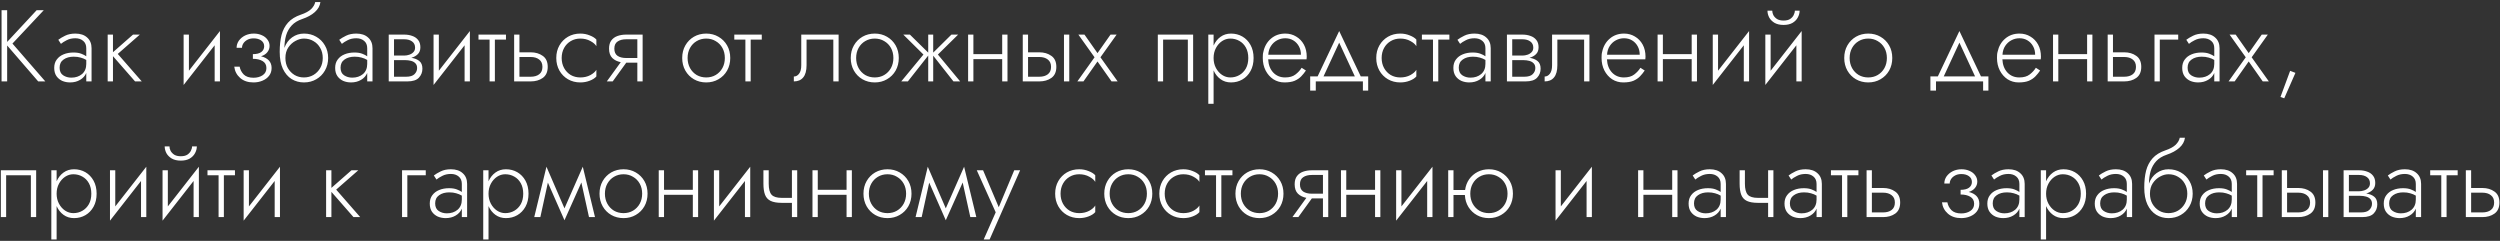 <?xml version="1.0" encoding="UTF-8"?> <svg xmlns="http://www.w3.org/2000/svg" width="737" height="71" viewBox="0 0 737 71" fill="none"><rect x="0" y="0" width="737" height="71" fill="#333333" stroke="none"/> <path d="M0.46 3H2.11V12.36L10.81 3H12.91L3.67 12.84L13.36 24H11.26L2.11 13.41V24H0.46V3ZM17.963 12.93L17.183 11.73C17.703 11.33 18.373 10.93 19.193 10.53C20.033 10.11 21.043 9.9 22.223 9.9C23.703 9.9 24.863 10.29 25.703 11.07C26.563 11.83 26.993 12.88 26.993 14.22V24H25.433V21.51C25.073 22.37 24.463 23.05 23.603 23.55C22.763 24.05 21.783 24.3 20.663 24.3C19.843 24.3 19.073 24.15 18.353 23.85C17.653 23.53 17.083 23.06 16.643 22.44C16.203 21.8 15.983 20.99 15.983 20.01C15.983 19.03 16.233 18.21 16.733 17.55C17.233 16.87 17.903 16.36 18.743 16.02C19.603 15.66 20.583 15.48 21.683 15.48C22.583 15.48 23.343 15.6 23.963 15.84C24.583 16.08 25.073 16.33 25.433 16.59V14.22C25.433 13.28 25.133 12.56 24.533 12.06C23.933 11.54 23.163 11.28 22.223 11.28C21.243 11.28 20.393 11.47 19.673 11.85C18.953 12.21 18.383 12.57 17.963 12.93ZM17.573 19.95C17.573 20.99 17.923 21.74 18.623 22.2C19.323 22.66 20.123 22.89 21.023 22.89C22.283 22.89 23.333 22.54 24.173 21.84C25.013 21.12 25.433 20.12 25.433 18.84V17.67C24.933 17.37 24.383 17.14 23.783 16.98C23.183 16.8 22.503 16.71 21.743 16.71C20.523 16.71 19.523 16.99 18.743 17.55C17.963 18.09 17.573 18.89 17.573 19.95ZM31.744 10.2H33.304V15.39L39.214 10.2H41.224L34.714 15.9L41.794 24H39.814L33.304 16.56V24H31.744V10.2ZM55.691 10.2V20.85L64.841 9.15V24H63.281V13.35L54.131 25.05V10.2H55.691ZM74.729 24.3C73.109 24.3 71.799 23.86 70.799 22.98C69.799 22.1 69.219 20.99 69.059 19.65H70.649C70.809 20.53 71.209 21.3 71.849 21.96C72.509 22.6 73.469 22.92 74.729 22.92C75.769 22.92 76.659 22.68 77.399 22.2C78.159 21.7 78.539 20.99 78.539 20.07C78.539 19.13 78.159 18.44 77.399 18C76.659 17.56 75.709 17.34 74.549 17.34V15.96C75.649 15.96 76.479 15.75 77.039 15.33C77.599 14.89 77.879 14.33 77.879 13.65C77.879 12.93 77.589 12.36 77.009 11.94C76.429 11.52 75.689 11.31 74.789 11.31C74.069 11.31 73.449 11.45 72.929 11.73C72.409 12.01 72.009 12.37 71.729 12.81C71.469 13.23 71.339 13.66 71.339 14.1H69.749C69.749 13.34 69.969 12.64 70.409 12C70.869 11.36 71.479 10.85 72.239 10.47C73.019 10.09 73.879 9.9 74.819 9.9C75.699 9.9 76.489 10.06 77.189 10.38C77.889 10.68 78.439 11.11 78.839 11.67C79.259 12.21 79.469 12.83 79.469 13.53C79.469 14.23 79.249 14.85 78.809 15.39C78.389 15.93 77.769 16.33 76.949 16.59C77.949 16.83 78.719 17.24 79.259 17.82C79.799 18.4 80.069 19.14 80.069 20.04C80.069 20.94 79.819 21.71 79.319 22.35C78.839 22.97 78.189 23.45 77.369 23.79C76.569 24.13 75.689 24.3 74.729 24.3ZM82.458 15.3C82.458 13.42 82.638 11.76 82.998 10.32C83.378 8.88 84.018 7.66 84.918 6.66C85.838 5.64 87.098 4.86 88.698 4.32C90.058 3.86 91.068 3.31 91.728 2.67C92.388 2.01 92.788 1.32 92.928 0.6H94.458C94.318 1.72 93.768 2.71 92.808 3.57C91.868 4.41 90.628 5.09 89.088 5.61C87.788 6.05 86.758 6.68 85.998 7.5C85.238 8.32 84.688 9.29 84.348 10.41C84.028 11.53 83.858 12.77 83.838 14.13C84.318 12.79 85.078 11.75 86.118 11.01C87.158 10.27 88.318 9.9 89.598 9.9C90.958 9.9 92.168 10.21 93.228 10.83C94.308 11.45 95.158 12.3 95.778 13.38C96.418 14.46 96.738 15.7 96.738 17.1C96.738 18.48 96.418 19.72 95.778 20.82C95.158 21.9 94.308 22.75 93.228 23.37C92.168 23.99 90.958 24.3 89.598 24.3C88.258 24.3 87.048 23.97 85.968 23.31C84.888 22.63 84.028 21.62 83.388 20.28C82.768 18.94 82.458 17.28 82.458 15.3ZM84.138 17.1C84.138 18.22 84.378 19.21 84.858 20.07C85.358 20.93 86.018 21.61 86.838 22.11C87.658 22.59 88.578 22.83 89.598 22.83C90.618 22.83 91.548 22.59 92.388 22.11C93.228 21.61 93.898 20.93 94.398 20.07C94.898 19.21 95.148 18.22 95.148 17.1C95.148 15.98 94.898 14.99 94.398 14.13C93.918 13.27 93.258 12.6 92.418 12.12C91.598 11.62 90.658 11.37 89.598 11.37C88.778 11.37 87.948 11.6 87.108 12.06C86.268 12.5 85.558 13.15 84.978 14.01C84.418 14.85 84.138 15.88 84.138 17.1ZM100.785 12.93L100.005 11.73C100.525 11.33 101.195 10.93 102.015 10.53C102.855 10.11 103.865 9.9 105.045 9.9C106.525 9.9 107.685 10.29 108.525 11.07C109.385 11.83 109.815 12.88 109.815 14.22V24H108.255V21.51C107.895 22.37 107.285 23.05 106.425 23.55C105.585 24.05 104.605 24.3 103.485 24.3C102.665 24.3 101.895 24.15 101.175 23.85C100.475 23.53 99.905 23.06 99.465 22.44C99.025 21.8 98.805 20.99 98.805 20.01C98.805 19.03 99.055 18.21 99.555 17.55C100.055 16.87 100.725 16.36 101.565 16.02C102.425 15.66 103.405 15.48 104.505 15.48C105.405 15.48 106.165 15.6 106.785 15.84C107.405 16.08 107.895 16.33 108.255 16.59V14.22C108.255 13.28 107.955 12.56 107.355 12.06C106.755 11.54 105.985 11.28 105.045 11.28C104.065 11.28 103.215 11.47 102.495 11.85C101.775 12.21 101.205 12.57 100.785 12.93ZM100.395 19.95C100.395 20.99 100.745 21.74 101.445 22.2C102.145 22.66 102.945 22.89 103.845 22.89C105.105 22.89 106.155 22.54 106.995 21.84C107.835 21.12 108.255 20.12 108.255 18.84V17.67C107.755 17.37 107.205 17.14 106.605 16.98C106.005 16.8 105.325 16.71 104.565 16.71C103.345 16.71 102.345 16.99 101.565 17.55C100.785 18.09 100.395 18.89 100.395 19.95ZM114.596 10.2H119.186C120.046 10.2 120.826 10.33 121.526 10.59C122.246 10.83 122.826 11.23 123.266 11.79C123.706 12.33 123.926 13.05 123.926 13.95C123.926 14.79 123.676 15.46 123.176 15.96C122.676 16.46 122.036 16.82 121.256 17.04C122.216 17.18 122.996 17.49 123.596 17.97C124.216 18.45 124.526 19.21 124.526 20.25C124.526 21.29 124.176 22.18 123.476 22.92C122.796 23.64 121.666 24 120.086 24H114.596V10.2ZM119.186 11.58H116.156V16.38H119.186C119.666 16.38 120.146 16.3 120.626 16.14C121.126 15.98 121.536 15.73 121.856 15.39C122.196 15.05 122.366 14.6 122.366 14.04C122.366 13.24 122.066 12.63 121.466 12.21C120.886 11.79 120.126 11.58 119.186 11.58ZM119.486 17.73H116.156V22.62H119.726C120.866 22.62 121.686 22.37 122.186 21.87C122.706 21.35 122.966 20.75 122.966 20.07C122.966 19.47 122.796 19 122.456 18.66C122.136 18.32 121.706 18.08 121.166 17.94C120.646 17.8 120.086 17.73 119.486 17.73ZM129.372 10.2V20.85L138.522 9.15V24H136.962V13.35L127.812 25.05V10.2H129.372ZM141.06 10.2H149.16V11.67H145.89V24H144.33V11.67H141.06V10.2ZM151.569 10.2H153.129V15.42H156.429C157.849 15.42 159.039 15.77 159.999 16.47C160.979 17.15 161.469 18.23 161.469 19.71C161.469 21.19 160.979 22.28 159.999 22.98C159.039 23.66 157.849 24 156.429 24H151.569V10.2ZM156.429 16.8H153.129V22.62H156.429C157.489 22.62 158.329 22.38 158.949 21.9C159.589 21.42 159.909 20.69 159.909 19.71C159.909 18.75 159.589 18.03 158.949 17.55C158.329 17.05 157.489 16.8 156.429 16.8ZM165.581 17.1C165.581 18.2 165.821 19.19 166.301 20.07C166.781 20.93 167.431 21.61 168.251 22.11C169.091 22.59 170.031 22.83 171.071 22.83C172.191 22.83 173.181 22.6 174.041 22.14C174.901 21.66 175.491 21.14 175.811 20.58V22.53C175.391 23.03 174.741 23.45 173.861 23.79C173.001 24.13 172.071 24.3 171.071 24.3C169.731 24.3 168.521 23.99 167.441 23.37C166.381 22.75 165.541 21.9 164.921 20.82C164.301 19.72 163.991 18.48 163.991 17.1C163.991 15.7 164.301 14.46 164.921 13.38C165.541 12.3 166.381 11.45 167.441 10.83C168.521 10.21 169.731 9.9 171.071 9.9C172.071 9.9 173.001 10.08 173.861 10.44C174.741 10.78 175.391 11.19 175.811 11.67V13.62C175.491 13.06 174.901 12.55 174.041 12.09C173.181 11.61 172.191 11.37 171.071 11.37C170.031 11.37 169.091 11.62 168.251 12.12C167.431 12.6 166.781 13.27 166.301 14.13C165.821 14.99 165.581 15.98 165.581 17.1ZM180.627 24H178.887L182.997 18.33C181.977 18.13 181.147 17.72 180.507 17.1C179.867 16.46 179.547 15.54 179.547 14.34C179.547 13.34 179.767 12.54 180.207 11.94C180.647 11.34 181.247 10.9 182.007 10.62C182.787 10.34 183.647 10.2 184.587 10.2H189.447V24H187.887V18.48H184.617L180.627 24ZM184.587 17.1H187.887V11.58H184.587C183.547 11.58 182.707 11.8 182.067 12.24C181.427 12.66 181.107 13.36 181.107 14.34C181.107 15.32 181.427 16.03 182.067 16.47C182.707 16.89 183.547 17.1 184.587 17.1ZM201.114 17.1C201.114 15.7 201.424 14.46 202.044 13.38C202.664 12.3 203.504 11.45 204.564 10.83C205.644 10.21 206.854 9.9 208.194 9.9C209.534 9.9 210.734 10.21 211.794 10.83C212.874 11.45 213.724 12.3 214.344 13.38C214.964 14.46 215.274 15.7 215.274 17.1C215.274 18.48 214.964 19.72 214.344 20.82C213.724 21.9 212.874 22.75 211.794 23.37C210.734 23.99 209.534 24.3 208.194 24.3C206.854 24.3 205.644 23.99 204.564 23.37C203.504 22.75 202.664 21.9 202.044 20.82C201.424 19.72 201.114 18.48 201.114 17.1ZM202.704 17.1C202.704 18.2 202.944 19.19 203.424 20.07C203.904 20.93 204.554 21.61 205.374 22.11C206.214 22.59 207.154 22.83 208.194 22.83C209.234 22.83 210.164 22.59 210.984 22.11C211.824 21.61 212.484 20.93 212.964 20.07C213.444 19.19 213.684 18.2 213.684 17.1C213.684 15.98 213.444 14.99 212.964 14.13C212.484 13.27 211.824 12.6 210.984 12.12C210.164 11.62 209.234 11.37 208.194 11.37C207.154 11.37 206.214 11.62 205.374 12.12C204.554 12.6 203.904 13.27 203.424 14.13C202.944 14.99 202.704 15.98 202.704 17.1ZM216.471 10.2H224.571V11.67H221.301V24H219.741V11.67H216.471V10.2ZM247.223 10.2V24H245.663V11.67H237.773V19.2C237.773 20.84 237.443 22.05 236.783 22.83C236.143 23.61 235.223 24 234.023 24V22.56C234.623 22.56 235.133 22.29 235.553 21.75C235.993 21.21 236.213 20.36 236.213 19.2V10.2H247.223ZM250.801 17.1C250.801 15.7 251.111 14.46 251.731 13.38C252.351 12.3 253.191 11.45 254.251 10.83C255.331 10.21 256.541 9.9 257.881 9.9C259.221 9.9 260.421 10.21 261.481 10.83C262.561 11.45 263.411 12.3 264.031 13.38C264.651 14.46 264.961 15.7 264.961 17.1C264.961 18.48 264.651 19.72 264.031 20.82C263.411 21.9 262.561 22.75 261.481 23.37C260.421 23.99 259.221 24.3 257.881 24.3C256.541 24.3 255.331 23.99 254.251 23.37C253.191 22.75 252.351 21.9 251.731 20.82C251.111 19.72 250.801 18.48 250.801 17.1ZM252.391 17.1C252.391 18.2 252.631 19.19 253.111 20.07C253.591 20.93 254.241 21.61 255.061 22.11C255.901 22.59 256.841 22.83 257.881 22.83C258.921 22.83 259.851 22.59 260.671 22.11C261.511 21.61 262.171 20.93 262.651 20.07C263.131 19.19 263.371 18.2 263.371 17.1C263.371 15.98 263.131 14.99 262.651 14.13C262.171 13.27 261.511 12.6 260.671 12.12C259.851 11.62 258.921 11.37 257.881 11.37C256.841 11.37 255.901 11.62 255.061 12.12C254.241 12.6 253.591 13.27 253.111 14.13C252.631 14.99 252.391 15.98 252.391 17.1ZM268.239 10.2L273.639 15.51V10.2H275.109V15.51L280.479 10.2H282.459L276.489 16.08L283.059 24H281.079L275.109 16.41V24H273.639V16.38L267.639 24H265.689L272.229 16.08L266.289 10.2H268.239ZM285.397 10.2H286.957V15.96H295.447V10.2H297.007V24H295.447V17.43H286.957V24H285.397V10.2ZM313.66 10.2H315.22V24H313.66V10.2ZM301.51 10.2H303.07V15.42H306.37C307.79 15.42 308.98 15.77 309.94 16.47C310.92 17.15 311.41 18.23 311.41 19.71C311.41 21.19 310.92 22.28 309.94 22.98C308.98 23.66 307.79 24 306.37 24H301.51V10.2ZM306.37 16.8H303.07V22.62H306.37C307.43 22.62 308.27 22.38 308.89 21.9C309.53 21.42 309.85 20.69 309.85 19.71C309.85 18.75 309.53 18.03 308.89 17.55C308.27 17.05 307.43 16.8 306.37 16.8ZM327.383 10.2H329.183L324.413 16.89L329.483 24H327.683L323.543 18.12L319.403 24H317.603L322.673 16.89L317.903 10.2H319.703L323.543 15.66L327.383 10.2ZM351.734 10.2V24H350.174V11.67H342.884V24H341.324V10.2H351.734ZM357.767 30.6H356.207V10.2H357.767V13.44C358.247 12.36 358.927 11.5 359.807 10.86C360.687 10.22 361.717 9.9 362.897 9.9C364.137 9.9 365.257 10.19 366.257 10.77C367.257 11.35 368.057 12.18 368.657 13.26C369.257 14.34 369.557 15.62 369.557 17.1C369.557 18.58 369.257 19.86 368.657 20.94C368.057 22.02 367.257 22.85 366.257 23.43C365.257 24.01 364.137 24.3 362.897 24.3C361.717 24.3 360.687 23.98 359.807 23.34C358.927 22.7 358.247 21.84 357.767 20.76V30.6ZM367.997 17.1C367.997 15.9 367.757 14.87 367.277 14.01C366.797 13.15 366.157 12.5 365.357 12.06C364.557 11.6 363.667 11.37 362.687 11.37C361.827 11.37 361.017 11.62 360.257 12.12C359.517 12.62 358.917 13.3 358.457 14.16C357.997 15.02 357.767 16 357.767 17.1C357.767 18.2 357.997 19.18 358.457 20.04C358.917 20.9 359.517 21.58 360.257 22.08C361.017 22.58 361.827 22.83 362.687 22.83C363.667 22.83 364.557 22.6 365.357 22.14C366.157 21.68 366.797 21.03 367.277 20.19C367.757 19.33 367.997 18.3 367.997 17.1ZM384.986 20.79C384.586 21.39 384.126 21.96 383.606 22.5C383.086 23.04 382.436 23.48 381.656 23.82C380.876 24.14 379.876 24.3 378.656 24.3C377.456 24.3 376.366 23.99 375.386 23.37C374.426 22.73 373.666 21.87 373.106 20.79C372.546 19.69 372.266 18.45 372.266 17.07C372.266 16.75 372.276 16.44 372.296 16.14C372.316 15.84 372.366 15.55 372.446 15.27C372.786 13.67 373.526 12.38 374.666 11.4C375.826 10.4 377.236 9.9 378.896 9.9C380.096 9.9 381.166 10.19 382.106 10.77C383.066 11.33 383.826 12.12 384.386 13.14C384.946 14.16 385.226 15.36 385.226 16.74C385.226 16.86 385.216 16.99 385.196 17.13C385.196 17.25 385.186 17.37 385.166 17.49H373.856C373.936 19.11 374.436 20.41 375.356 21.39C376.276 22.35 377.436 22.83 378.836 22.83C380.136 22.83 381.156 22.54 381.896 21.96C382.656 21.38 383.266 20.72 383.726 19.98L384.986 20.79ZM378.896 11.28C378.036 11.28 377.236 11.48 376.496 11.88C375.776 12.26 375.176 12.81 374.696 13.53C374.216 14.25 373.946 15.12 373.886 16.14H383.516C383.516 15.2 383.316 14.37 382.916 13.65C382.516 12.91 381.966 12.33 381.266 11.91C380.586 11.49 379.796 11.28 378.896 11.28ZM401.781 24H387.891V26.7H386.241V22.53H388.431L394.791 9.15L401.151 22.53H403.341V26.7H401.781V24ZM394.791 12.57L390.171 22.53H399.411L394.791 12.57ZM407.309 17.1C407.309 18.2 407.549 19.19 408.029 20.07C408.509 20.93 409.159 21.61 409.979 22.11C410.819 22.59 411.759 22.83 412.799 22.83C413.919 22.83 414.909 22.6 415.769 22.14C416.629 21.66 417.219 21.14 417.539 20.58V22.53C417.119 23.03 416.469 23.45 415.589 23.79C414.729 24.13 413.799 24.3 412.799 24.3C411.459 24.3 410.249 23.99 409.169 23.37C408.109 22.75 407.269 21.9 406.649 20.82C406.029 19.72 405.719 18.48 405.719 17.1C405.719 15.7 406.029 14.46 406.649 13.38C407.269 12.3 408.109 11.45 409.169 10.83C410.249 10.21 411.459 9.9 412.799 9.9C413.799 9.9 414.729 10.08 415.589 10.44C416.469 10.78 417.119 11.19 417.539 11.67V13.62C417.219 13.06 416.629 12.55 415.769 12.09C414.909 11.61 413.919 11.37 412.799 11.37C411.759 11.37 410.819 11.62 409.979 12.12C409.159 12.6 408.509 13.27 408.029 14.13C407.549 14.99 407.309 15.98 407.309 17.1ZM419.176 10.2H427.276V11.67H424.006V24H422.446V11.67H419.176V10.2ZM430.434 12.93L429.654 11.73C430.174 11.33 430.844 10.93 431.664 10.53C432.504 10.11 433.514 9.9 434.694 9.9C436.174 9.9 437.334 10.29 438.174 11.07C439.034 11.83 439.464 12.88 439.464 14.22V24H437.904V21.51C437.544 22.37 436.934 23.05 436.074 23.55C435.234 24.05 434.254 24.3 433.134 24.3C432.314 24.3 431.544 24.15 430.824 23.85C430.124 23.53 429.554 23.06 429.114 22.44C428.674 21.8 428.454 20.99 428.454 20.01C428.454 19.03 428.704 18.21 429.204 17.55C429.704 16.87 430.374 16.36 431.214 16.02C432.074 15.66 433.054 15.48 434.154 15.48C435.054 15.48 435.814 15.6 436.434 15.84C437.054 16.08 437.544 16.33 437.904 16.59V14.22C437.904 13.28 437.604 12.56 437.004 12.06C436.404 11.54 435.634 11.28 434.694 11.28C433.714 11.28 432.864 11.47 432.144 11.85C431.424 12.21 430.854 12.57 430.434 12.93ZM430.044 19.95C430.044 20.99 430.394 21.74 431.094 22.2C431.794 22.66 432.594 22.89 433.494 22.89C434.754 22.89 435.804 22.54 436.644 21.84C437.484 21.12 437.904 20.12 437.904 18.84V17.67C437.404 17.37 436.854 17.14 436.254 16.98C435.654 16.8 434.974 16.71 434.214 16.71C432.994 16.71 431.994 16.99 431.214 17.55C430.434 18.09 430.044 18.89 430.044 19.95ZM444.244 10.2H448.834C449.694 10.2 450.474 10.33 451.174 10.59C451.894 10.83 452.474 11.23 452.914 11.79C453.354 12.33 453.574 13.05 453.574 13.95C453.574 14.79 453.324 15.46 452.824 15.96C452.324 16.46 451.684 16.82 450.904 17.04C451.864 17.18 452.644 17.49 453.244 17.97C453.864 18.45 454.174 19.21 454.174 20.25C454.174 21.29 453.824 22.18 453.124 22.92C452.444 23.64 451.314 24 449.734 24H444.244V10.2ZM448.834 11.58H445.804V16.38H448.834C449.314 16.38 449.794 16.3 450.274 16.14C450.774 15.98 451.184 15.73 451.504 15.39C451.844 15.05 452.014 14.6 452.014 14.04C452.014 13.24 451.714 12.63 451.114 12.21C450.534 11.79 449.774 11.58 448.834 11.58ZM449.134 17.73H445.804V22.62H449.374C450.514 22.62 451.334 22.37 451.834 21.87C452.354 21.35 452.614 20.75 452.614 20.07C452.614 19.47 452.444 19 452.104 18.66C451.784 18.32 451.354 18.08 450.814 17.94C450.294 17.8 449.734 17.73 449.134 17.73ZM468.561 10.2V24H467.001V11.67H459.111V19.2C459.111 20.84 458.781 22.05 458.121 22.83C457.481 23.61 456.561 24 455.361 24V22.56C455.961 22.56 456.471 22.29 456.891 21.75C457.331 21.21 457.551 20.36 457.551 19.2V10.2H468.561ZM484.859 20.79C484.459 21.39 483.999 21.96 483.479 22.5C482.959 23.04 482.309 23.48 481.529 23.82C480.749 24.14 479.749 24.3 478.529 24.3C477.329 24.3 476.239 23.99 475.259 23.37C474.299 22.73 473.539 21.87 472.979 20.79C472.419 19.69 472.139 18.45 472.139 17.07C472.139 16.75 472.149 16.44 472.169 16.14C472.189 15.84 472.239 15.55 472.319 15.27C472.659 13.67 473.399 12.38 474.539 11.4C475.699 10.4 477.109 9.9 478.769 9.9C479.969 9.9 481.039 10.19 481.979 10.77C482.939 11.33 483.699 12.12 484.259 13.14C484.819 14.16 485.099 15.36 485.099 16.74C485.099 16.86 485.089 16.99 485.069 17.13C485.069 17.25 485.059 17.37 485.039 17.49H473.729C473.809 19.11 474.309 20.41 475.229 21.39C476.149 22.35 477.309 22.83 478.709 22.83C480.009 22.83 481.029 22.54 481.769 21.96C482.529 21.38 483.139 20.72 483.599 19.98L484.859 20.79ZM478.769 11.28C477.909 11.28 477.109 11.48 476.369 11.88C475.649 12.26 475.049 12.81 474.569 13.53C474.089 14.25 473.819 15.12 473.759 16.14H483.389C483.389 15.2 483.189 14.37 482.789 13.65C482.389 12.91 481.839 12.33 481.139 11.91C480.459 11.49 479.669 11.28 478.769 11.28ZM488.658 10.2H490.218V15.96H498.708V10.2H500.268V24H498.708V17.43H490.218V24H488.658V10.2ZM506.482 10.2V20.85L515.632 9.15V24H514.072V13.35L504.922 25.05V10.2H506.482ZM521.05 3.15H522.46C522.46 3.57 522.57 4.01 522.79 4.47C523.03 4.91 523.39 5.29 523.87 5.61C524.37 5.91 525.01 6.06 525.79 6.06C526.59 6.06 527.23 5.91 527.71 5.61C528.19 5.29 528.54 4.91 528.76 4.47C529 4.01 529.12 3.57 529.12 3.15H530.53C530.53 3.83 530.35 4.5 529.99 5.16C529.65 5.8 529.13 6.33 528.43 6.75C527.73 7.15 526.85 7.35 525.79 7.35C524.75 7.35 523.87 7.15 523.15 6.75C522.45 6.33 521.92 5.8 521.56 5.16C521.22 4.5 521.05 3.83 521.05 3.15ZM521.98 10.2V20.85L531.13 9.15V24H529.57V13.35L520.42 25.05V10.2H521.98ZM543.682 17.1C543.682 15.7 543.992 14.46 544.612 13.38C545.232 12.3 546.072 11.45 547.132 10.83C548.212 10.21 549.422 9.9 550.762 9.9C552.102 9.9 553.302 10.21 554.362 10.83C555.442 11.45 556.292 12.3 556.912 13.38C557.532 14.46 557.842 15.7 557.842 17.1C557.842 18.48 557.532 19.72 556.912 20.82C556.292 21.9 555.442 22.75 554.362 23.37C553.302 23.99 552.102 24.3 550.762 24.3C549.422 24.3 548.212 23.99 547.132 23.37C546.072 22.75 545.232 21.9 544.612 20.82C543.992 19.72 543.682 18.48 543.682 17.1ZM545.272 17.1C545.272 18.2 545.512 19.19 545.992 20.07C546.472 20.93 547.122 21.61 547.942 22.11C548.782 22.59 549.722 22.83 550.762 22.83C551.802 22.83 552.732 22.59 553.552 22.11C554.392 21.61 555.052 20.93 555.532 20.07C556.012 19.19 556.252 18.2 556.252 17.1C556.252 15.98 556.012 14.99 555.532 14.13C555.052 13.27 554.392 12.6 553.552 12.12C552.732 11.62 551.802 11.37 550.762 11.37C549.722 11.37 548.782 11.62 547.942 12.12C547.122 12.6 546.472 13.27 545.992 14.13C545.512 14.99 545.272 15.98 545.272 17.1ZM584.623 24H570.733V26.7H569.083V22.53H571.273L577.633 9.15L583.993 22.53H586.183V26.7H584.623V24ZM577.633 12.57L573.013 22.53H582.253L577.633 12.57ZM601.431 20.79C601.031 21.39 600.571 21.96 600.051 22.5C599.531 23.04 598.881 23.48 598.101 23.82C597.321 24.14 596.321 24.3 595.101 24.3C593.901 24.3 592.811 23.99 591.831 23.37C590.871 22.73 590.111 21.87 589.551 20.79C588.991 19.69 588.711 18.45 588.711 17.07C588.711 16.75 588.721 16.44 588.741 16.14C588.761 15.84 588.811 15.55 588.891 15.27C589.231 13.67 589.971 12.38 591.111 11.4C592.271 10.4 593.681 9.9 595.341 9.9C596.541 9.9 597.611 10.19 598.551 10.77C599.511 11.33 600.271 12.12 600.831 13.14C601.391 14.16 601.671 15.36 601.671 16.74C601.671 16.86 601.661 16.99 601.641 17.13C601.641 17.25 601.631 17.37 601.611 17.49H590.301C590.381 19.11 590.881 20.41 591.801 21.39C592.721 22.35 593.881 22.83 595.281 22.83C596.581 22.83 597.601 22.54 598.341 21.96C599.101 21.38 599.711 20.72 600.171 19.98L601.431 20.79ZM595.341 11.28C594.481 11.28 593.681 11.48 592.941 11.88C592.221 12.26 591.621 12.81 591.141 13.53C590.661 14.25 590.391 15.12 590.331 16.14H599.961C599.961 15.2 599.761 14.37 599.361 13.65C598.961 12.91 598.411 12.33 597.711 11.91C597.031 11.49 596.241 11.28 595.341 11.28ZM605.231 10.2H606.791V15.96H615.281V10.2H616.841V24H615.281V17.43H606.791V24H605.231V10.2ZM621.344 10.2H622.904V15.42H626.204C627.624 15.42 628.814 15.77 629.774 16.47C630.754 17.15 631.244 18.23 631.244 19.71C631.244 21.19 630.754 22.28 629.774 22.98C628.814 23.66 627.624 24 626.204 24H621.344V10.2ZM626.204 16.8H622.904V22.62H626.204C627.264 22.62 628.104 22.38 628.724 21.9C629.364 21.42 629.684 20.69 629.684 19.71C629.684 18.75 629.364 18.03 628.724 17.55C628.104 17.05 627.264 16.8 626.204 16.8ZM635.146 10.2H642.136V11.67H636.706V24H635.146V10.2ZM645.297 12.93L644.517 11.73C645.037 11.33 645.707 10.93 646.527 10.53C647.367 10.11 648.377 9.9 649.557 9.9C651.037 9.9 652.197 10.29 653.037 11.07C653.897 11.83 654.327 12.88 654.327 14.22V24H652.767V21.51C652.407 22.37 651.797 23.05 650.937 23.55C650.097 24.05 649.117 24.3 647.997 24.3C647.177 24.3 646.407 24.15 645.687 23.85C644.987 23.53 644.417 23.06 643.977 22.44C643.537 21.8 643.317 20.99 643.317 20.01C643.317 19.03 643.567 18.21 644.067 17.55C644.567 16.87 645.237 16.36 646.077 16.02C646.937 15.66 647.917 15.48 649.017 15.48C649.917 15.48 650.677 15.6 651.297 15.84C651.917 16.08 652.407 16.33 652.767 16.59V14.22C652.767 13.28 652.467 12.56 651.867 12.06C651.267 11.54 650.497 11.28 649.557 11.28C648.577 11.28 647.727 11.47 647.007 11.85C646.287 12.21 645.717 12.57 645.297 12.93ZM644.907 19.95C644.907 20.99 645.257 21.74 645.957 22.2C646.657 22.66 647.457 22.89 648.357 22.89C649.617 22.89 650.667 22.54 651.507 21.84C652.347 21.12 652.767 20.12 652.767 18.84V17.67C652.267 17.37 651.717 17.14 651.117 16.98C650.517 16.8 649.837 16.71 649.077 16.71C647.857 16.71 646.857 16.99 646.077 17.55C645.297 18.09 644.907 18.89 644.907 19.95ZM666.758 10.2H668.558L663.788 16.89L668.858 24H667.058L662.918 18.12L658.778 24H656.978L662.048 16.89L657.278 10.2H659.078L662.918 15.66L666.758 10.2ZM675.134 20.88L676.694 21.48L673.394 28.98L672.284 28.59L675.134 20.88ZM10.66 50.2V64H9.1V51.67H1.81V64H0.25V50.2H10.66ZM16.692 70.6H15.132V50.2H16.692V53.44C17.172 52.36 17.852 51.5 18.732 50.86C19.612 50.22 20.642 49.9 21.822 49.9C23.062 49.9 24.182 50.19 25.182 50.77C26.182 51.35 26.982 52.18 27.582 53.26C28.182 54.34 28.482 55.62 28.482 57.1C28.482 58.58 28.182 59.86 27.582 60.94C26.982 62.02 26.182 62.85 25.182 63.43C24.182 64.01 23.062 64.3 21.822 64.3C20.642 64.3 19.612 63.98 18.732 63.34C17.852 62.7 17.172 61.84 16.692 60.76V70.6ZM26.922 57.1C26.922 55.9 26.682 54.87 26.202 54.01C25.722 53.15 25.082 52.5 24.282 52.06C23.482 51.6 22.592 51.37 21.612 51.37C20.752 51.37 19.942 51.62 19.182 52.12C18.442 52.62 17.842 53.3 17.382 54.16C16.922 55.02 16.692 56 16.692 57.1C16.692 58.2 16.922 59.18 17.382 60.04C17.842 60.9 18.442 61.58 19.182 62.08C19.942 62.58 20.752 62.83 21.612 62.83C22.592 62.83 23.482 62.6 24.282 62.14C25.082 61.68 25.722 61.03 26.202 60.19C26.682 59.33 26.922 58.3 26.922 57.1ZM33.982 50.2V60.85L43.132 49.15V64H41.572V53.35L32.422 65.05V50.2H33.982ZM48.55 43.15H49.96C49.96 43.57 50.07 44.01 50.29 44.47C50.53 44.91 50.89 45.29 51.37 45.61C51.87 45.91 52.51 46.06 53.29 46.06C54.09 46.06 54.73 45.91 55.21 45.61C55.69 45.29 56.04 44.91 56.26 44.47C56.5 44.01 56.62 43.57 56.62 43.15H58.03C58.03 43.83 57.85 44.5 57.49 45.16C57.15 45.8 56.63 46.33 55.93 46.75C55.23 47.15 54.35 47.35 53.29 47.35C52.25 47.35 51.37 47.15 50.65 46.75C49.95 46.33 49.42 45.8 49.06 45.16C48.72 44.5 48.55 43.83 48.55 43.15ZM49.48 50.2V60.85L58.63 49.15V64H57.07V53.35L47.92 65.05V50.2H49.48ZM61.168 50.2H69.268V51.67H65.998V64H64.438V51.67H61.168V50.2ZM73.386 50.2V60.85L82.536 49.15V64H80.976V53.35L71.826 65.05V50.2H73.386ZM96.138 50.2H97.698V55.39L103.608 50.2H105.618L99.108 55.9L106.188 64H104.208L97.698 56.56V64H96.138V50.2ZM118.525 50.2H125.515V51.67H120.085V64H118.525V50.2ZM128.676 52.93L127.896 51.73C128.416 51.33 129.086 50.93 129.906 50.53C130.746 50.11 131.756 49.9 132.936 49.9C134.416 49.9 135.576 50.29 136.416 51.07C137.276 51.83 137.706 52.88 137.706 54.22V64H136.146V61.51C135.786 62.37 135.176 63.05 134.316 63.55C133.476 64.05 132.496 64.3 131.376 64.3C130.556 64.3 129.786 64.15 129.066 63.85C128.366 63.53 127.796 63.06 127.356 62.44C126.916 61.8 126.696 60.99 126.696 60.01C126.696 59.03 126.946 58.21 127.446 57.55C127.946 56.87 128.616 56.36 129.456 56.02C130.316 55.66 131.296 55.48 132.396 55.48C133.296 55.48 134.056 55.6 134.676 55.84C135.296 56.08 135.786 56.33 136.146 56.59V54.22C136.146 53.28 135.846 52.56 135.246 52.06C134.646 51.54 133.876 51.28 132.936 51.28C131.956 51.28 131.106 51.47 130.386 51.85C129.666 52.21 129.096 52.57 128.676 52.93ZM128.286 59.95C128.286 60.99 128.636 61.74 129.336 62.2C130.036 62.66 130.836 62.89 131.736 62.89C132.996 62.89 134.046 62.54 134.886 61.84C135.726 61.12 136.146 60.12 136.146 58.84V57.67C135.646 57.37 135.096 57.14 134.496 56.98C133.896 56.8 133.216 56.71 132.456 56.71C131.236 56.71 130.236 56.99 129.456 57.55C128.676 58.09 128.286 58.89 128.286 59.95ZM144.017 70.6H142.457V50.2H144.017V53.44C144.497 52.36 145.177 51.5 146.057 50.86C146.937 50.22 147.967 49.9 149.147 49.9C150.387 49.9 151.507 50.19 152.507 50.77C153.507 51.35 154.307 52.18 154.907 53.26C155.507 54.34 155.807 55.62 155.807 57.1C155.807 58.58 155.507 59.86 154.907 60.94C154.307 62.02 153.507 62.85 152.507 63.43C151.507 64.01 150.387 64.3 149.147 64.3C147.967 64.3 146.937 63.98 146.057 63.34C145.177 62.7 144.497 61.84 144.017 60.76V70.6ZM154.247 57.1C154.247 55.9 154.007 54.87 153.527 54.01C153.047 53.15 152.407 52.5 151.607 52.06C150.807 51.6 149.917 51.37 148.937 51.37C148.077 51.37 147.267 51.62 146.507 52.12C145.767 52.62 145.167 53.3 144.707 54.16C144.247 55.02 144.017 56 144.017 57.1C144.017 58.2 144.247 59.18 144.707 60.04C145.167 60.9 145.767 61.58 146.507 62.08C147.267 62.58 148.077 62.83 148.937 62.83C149.917 62.83 150.807 62.6 151.607 62.14C152.407 61.68 153.047 61.03 153.527 60.19C154.007 59.33 154.247 58.3 154.247 57.1ZM157.496 64L161.096 49.15L166.406 61.42L171.806 49.15L175.406 64H173.636L171.386 53.8L166.406 64.93L161.516 53.83L159.296 64H157.496ZM176.739 57.1C176.739 55.7 177.049 54.46 177.669 53.38C178.289 52.3 179.129 51.45 180.189 50.83C181.269 50.21 182.479 49.9 183.819 49.9C185.159 49.9 186.359 50.21 187.419 50.83C188.499 51.45 189.349 52.3 189.969 53.38C190.589 54.46 190.899 55.7 190.899 57.1C190.899 58.48 190.589 59.72 189.969 60.82C189.349 61.9 188.499 62.75 187.419 63.37C186.359 63.99 185.159 64.3 183.819 64.3C182.479 64.3 181.269 63.99 180.189 63.37C179.129 62.75 178.289 61.9 177.669 60.82C177.049 59.72 176.739 58.48 176.739 57.1ZM178.329 57.1C178.329 58.2 178.569 59.19 179.049 60.07C179.529 60.93 180.179 61.61 180.999 62.11C181.839 62.59 182.779 62.83 183.819 62.83C184.859 62.83 185.789 62.59 186.609 62.11C187.449 61.61 188.109 60.93 188.589 60.07C189.069 59.19 189.309 58.2 189.309 57.1C189.309 55.98 189.069 54.99 188.589 54.13C188.109 53.27 187.449 52.6 186.609 52.12C185.789 51.62 184.859 51.37 183.819 51.37C182.779 51.37 181.839 51.62 180.999 52.12C180.179 52.6 179.529 53.27 179.049 54.13C178.569 54.99 178.329 55.98 178.329 57.1ZM194.196 50.2H195.756V55.96H204.246V50.2H205.806V64H204.246V57.43H195.756V64H194.196V50.2ZM212.019 50.2V60.85L221.169 49.15V64H219.609V53.35L210.459 65.05V50.2H212.019ZM226.617 50.2V54.16C226.617 55.68 226.897 56.76 227.457 57.4C228.017 58.02 229.017 58.33 230.457 58.33H233.457V50.2H235.017V64H233.457V59.8H230.457C229.077 59.8 227.987 59.61 227.187 59.23C226.407 58.85 225.857 58.25 225.537 57.43C225.217 56.59 225.057 55.5 225.057 54.16V50.2H226.617ZM239.518 50.2H241.078V55.96H249.568V50.2H251.128V64H249.568V57.43H241.078V64H239.518V50.2ZM254.551 57.1C254.551 55.7 254.861 54.46 255.481 53.38C256.101 52.3 256.941 51.45 258.001 50.83C259.081 50.21 260.291 49.9 261.631 49.9C262.971 49.9 264.171 50.21 265.231 50.83C266.311 51.45 267.161 52.3 267.781 53.38C268.401 54.46 268.711 55.7 268.711 57.1C268.711 58.48 268.401 59.72 267.781 60.82C267.161 61.9 266.311 62.75 265.231 63.37C264.171 63.99 262.971 64.3 261.631 64.3C260.291 64.3 259.081 63.99 258.001 63.37C256.941 62.75 256.101 61.9 255.481 60.82C254.861 59.72 254.551 58.48 254.551 57.1ZM256.141 57.1C256.141 58.2 256.381 59.19 256.861 60.07C257.341 60.93 257.991 61.61 258.811 62.11C259.651 62.59 260.591 62.83 261.631 62.83C262.671 62.83 263.601 62.59 264.421 62.11C265.261 61.61 265.921 60.93 266.401 60.07C266.881 59.19 267.121 58.2 267.121 57.1C267.121 55.98 266.881 54.99 266.401 54.13C265.921 53.27 265.261 52.6 264.421 52.12C263.601 51.62 262.671 51.37 261.631 51.37C260.591 51.37 259.651 51.62 258.811 52.12C257.991 52.6 257.341 53.27 256.861 54.13C256.381 54.99 256.141 55.98 256.141 57.1ZM269.908 64L273.508 49.15L278.818 61.42L284.218 49.15L287.818 64H286.048L283.798 53.8L278.818 64.93L273.928 53.83L271.708 64H269.908ZM300.734 50.2L291.734 70.6H289.994L293.534 62.59L287.954 50.2H289.814L294.434 61.09L298.994 50.2H300.734ZM312.651 57.1C312.651 58.2 312.891 59.19 313.371 60.07C313.851 60.93 314.501 61.61 315.321 62.11C316.161 62.59 317.101 62.83 318.141 62.83C319.261 62.83 320.251 62.6 321.111 62.14C321.971 61.66 322.561 61.14 322.881 60.58V62.53C322.461 63.03 321.811 63.45 320.931 63.79C320.071 64.13 319.141 64.3 318.141 64.3C316.801 64.3 315.591 63.99 314.511 63.37C313.451 62.75 312.611 61.9 311.991 60.82C311.371 59.72 311.061 58.48 311.061 57.1C311.061 55.7 311.371 54.46 311.991 53.38C312.611 52.3 313.451 51.45 314.511 50.83C315.591 50.21 316.801 49.9 318.141 49.9C319.141 49.9 320.071 50.08 320.931 50.44C321.811 50.78 322.461 51.19 322.881 51.67V53.62C322.561 53.06 321.971 52.55 321.111 52.09C320.251 51.61 319.261 51.37 318.141 51.37C317.101 51.37 316.161 51.62 315.321 52.12C314.501 52.6 313.851 53.27 313.371 54.13C312.891 54.99 312.651 55.98 312.651 57.1ZM325.537 57.1C325.537 55.7 325.847 54.46 326.467 53.38C327.087 52.3 327.927 51.45 328.987 50.83C330.067 50.21 331.277 49.9 332.617 49.9C333.957 49.9 335.157 50.21 336.217 50.83C337.297 51.45 338.147 52.3 338.767 53.38C339.387 54.46 339.697 55.7 339.697 57.1C339.697 58.48 339.387 59.72 338.767 60.82C338.147 61.9 337.297 62.75 336.217 63.37C335.157 63.99 333.957 64.3 332.617 64.3C331.277 64.3 330.067 63.99 328.987 63.37C327.927 62.75 327.087 61.9 326.467 60.82C325.847 59.72 325.537 58.48 325.537 57.1ZM327.127 57.1C327.127 58.2 327.367 59.19 327.847 60.07C328.327 60.93 328.977 61.61 329.797 62.11C330.637 62.59 331.577 62.83 332.617 62.83C333.657 62.83 334.587 62.59 335.407 62.11C336.247 61.61 336.907 60.93 337.387 60.07C337.867 59.19 338.107 58.2 338.107 57.1C338.107 55.98 337.867 54.99 337.387 54.13C336.907 53.27 336.247 52.6 335.407 52.12C334.587 51.62 333.657 51.37 332.617 51.37C331.577 51.37 330.637 51.62 329.797 52.12C328.977 52.6 328.327 53.27 327.847 54.13C327.367 54.99 327.127 55.98 327.127 57.1ZM343.354 57.1C343.354 58.2 343.594 59.19 344.074 60.07C344.554 60.93 345.204 61.61 346.024 62.11C346.864 62.59 347.804 62.83 348.844 62.83C349.964 62.83 350.954 62.6 351.814 62.14C352.674 61.66 353.264 61.14 353.584 60.58V62.53C353.164 63.03 352.514 63.45 351.634 63.79C350.774 64.13 349.844 64.3 348.844 64.3C347.504 64.3 346.294 63.99 345.214 63.37C344.154 62.75 343.314 61.9 342.694 60.82C342.074 59.72 341.764 58.48 341.764 57.1C341.764 55.7 342.074 54.46 342.694 53.38C343.314 52.3 344.154 51.45 345.214 50.83C346.294 50.21 347.504 49.9 348.844 49.9C349.844 49.9 350.774 50.08 351.634 50.44C352.514 50.78 353.164 51.19 353.584 51.67V53.62C353.264 53.06 352.674 52.55 351.814 52.09C350.954 51.61 349.964 51.37 348.844 51.37C347.804 51.37 346.864 51.62 346.024 52.12C345.204 52.6 344.554 53.27 344.074 54.13C343.594 54.99 343.354 55.98 343.354 57.1ZM355.221 50.2H363.321V51.67H360.051V64H358.491V51.67H355.221V50.2ZM364.209 57.1C364.209 55.7 364.519 54.46 365.139 53.38C365.759 52.3 366.599 51.45 367.659 50.83C368.739 50.21 369.949 49.9 371.289 49.9C372.629 49.9 373.829 50.21 374.889 50.83C375.969 51.45 376.819 52.3 377.439 53.38C378.059 54.46 378.369 55.7 378.369 57.1C378.369 58.48 378.059 59.72 377.439 60.82C376.819 61.9 375.969 62.75 374.889 63.37C373.829 63.99 372.629 64.3 371.289 64.3C369.949 64.3 368.739 63.99 367.659 63.37C366.599 62.75 365.759 61.9 365.139 60.82C364.519 59.72 364.209 58.48 364.209 57.1ZM365.799 57.1C365.799 58.2 366.039 59.19 366.519 60.07C366.999 60.93 367.649 61.61 368.469 62.11C369.309 62.59 370.249 62.83 371.289 62.83C372.329 62.83 373.259 62.59 374.079 62.11C374.919 61.61 375.579 60.93 376.059 60.07C376.539 59.19 376.779 58.2 376.779 57.1C376.779 55.98 376.539 54.99 376.059 54.13C375.579 53.27 374.919 52.6 374.079 52.12C373.259 51.62 372.329 51.37 371.289 51.37C370.249 51.37 369.309 51.62 368.469 52.12C367.649 52.6 366.999 53.27 366.519 54.13C366.039 54.99 365.799 55.98 365.799 57.1ZM382.746 64H381.006L385.116 58.33C384.096 58.13 383.266 57.72 382.626 57.1C381.986 56.46 381.666 55.54 381.666 54.34C381.666 53.34 381.886 52.54 382.326 51.94C382.766 51.34 383.366 50.9 384.126 50.62C384.906 50.34 385.766 50.2 386.706 50.2H391.566V64H390.006V58.48H386.736L382.746 64ZM386.706 57.1H390.006V51.58H386.706C385.666 51.58 384.826 51.8 384.186 52.24C383.546 52.66 383.226 53.36 383.226 54.34C383.226 55.32 383.546 56.03 384.186 56.47C384.826 56.89 385.666 57.1 386.706 57.1ZM395.319 50.2H396.879V55.96H405.369V50.2H406.929V64H405.369V57.43H396.879V64H395.319V50.2ZM413.142 50.2V60.85L422.292 49.15V64H420.732V53.35L411.582 65.05V50.2H413.142ZM426.93 50.2H428.49V56.02H431.91C432.07 54.82 432.47 53.76 433.11 52.84C433.77 51.92 434.6 51.2 435.6 50.68C436.6 50.16 437.71 49.9 438.93 49.9C440.27 49.9 441.47 50.21 442.53 50.83C443.61 51.45 444.46 52.3 445.08 53.38C445.7 54.46 446.01 55.7 446.01 57.1C446.01 58.48 445.7 59.72 445.08 60.82C444.46 61.9 443.61 62.75 442.53 63.37C441.47 63.99 440.27 64.3 438.93 64.3C437.63 64.3 436.46 64.01 435.42 63.43C434.38 62.85 433.54 62.05 432.9 61.03C432.26 59.99 431.91 58.81 431.85 57.49H428.49V64H426.93V50.2ZM433.44 57.1C433.44 58.2 433.68 59.19 434.16 60.07C434.64 60.93 435.29 61.61 436.11 62.11C436.95 62.59 437.89 62.83 438.93 62.83C439.97 62.83 440.9 62.59 441.72 62.11C442.56 61.61 443.22 60.93 443.7 60.07C444.18 59.19 444.42 58.2 444.42 57.1C444.42 55.98 444.18 54.99 443.7 54.13C443.22 53.27 442.56 52.6 441.72 52.12C440.9 51.62 439.97 51.37 438.93 51.37C437.89 51.37 436.95 51.62 436.11 52.12C435.29 52.6 434.64 53.27 434.16 54.13C433.68 54.99 433.44 55.98 433.44 57.1ZM460.134 50.2V60.85L469.284 49.15V64H467.724V53.35L458.574 65.05V50.2H460.134ZM482.916 50.2H484.476V55.96H492.966V50.2H494.526V64H492.966V57.43H484.476V64H482.916V50.2ZM499.78 52.93L499 51.73C499.52 51.33 500.19 50.93 501.01 50.53C501.85 50.11 502.86 49.9 504.04 49.9C505.52 49.9 506.68 50.29 507.52 51.07C508.38 51.83 508.81 52.88 508.81 54.22V64H507.25V61.51C506.89 62.37 506.28 63.05 505.42 63.55C504.58 64.05 503.6 64.3 502.48 64.3C501.66 64.3 500.89 64.15 500.17 63.85C499.47 63.53 498.9 63.06 498.46 62.44C498.02 61.8 497.8 60.99 497.8 60.01C497.8 59.03 498.05 58.21 498.55 57.55C499.05 56.87 499.72 56.36 500.56 56.02C501.42 55.66 502.4 55.48 503.5 55.48C504.4 55.48 505.16 55.6 505.78 55.84C506.4 56.08 506.89 56.33 507.25 56.59V54.22C507.25 53.28 506.95 52.56 506.35 52.06C505.75 51.54 504.98 51.28 504.04 51.28C503.06 51.28 502.21 51.47 501.49 51.85C500.77 52.21 500.2 52.57 499.78 52.93ZM499.39 59.95C499.39 60.99 499.74 61.74 500.44 62.2C501.14 62.66 501.94 62.89 502.84 62.89C504.1 62.89 505.15 62.54 505.99 61.84C506.83 61.12 507.25 60.12 507.25 58.84V57.67C506.75 57.37 506.2 57.14 505.6 56.98C505 56.8 504.32 56.71 503.56 56.71C502.34 56.71 501.34 56.99 500.56 57.55C499.78 58.09 499.39 58.89 499.39 59.95ZM514.4 50.2V54.16C514.4 55.68 514.68 56.76 515.24 57.4C515.8 58.02 516.8 58.33 518.24 58.33H521.24V50.2H522.8V64H521.24V59.8H518.24C516.86 59.8 515.77 59.61 514.97 59.23C514.19 58.85 513.64 58.25 513.32 57.43C513 56.59 512.84 55.5 512.84 54.16V50.2H514.4ZM528.051 52.93L527.271 51.73C527.791 51.33 528.461 50.93 529.281 50.53C530.121 50.11 531.131 49.9 532.311 49.9C533.791 49.9 534.951 50.29 535.791 51.07C536.651 51.83 537.081 52.88 537.081 54.22V64H535.521V61.51C535.161 62.37 534.551 63.05 533.691 63.55C532.851 64.05 531.871 64.3 530.751 64.3C529.931 64.3 529.161 64.15 528.441 63.85C527.741 63.53 527.171 63.06 526.731 62.44C526.291 61.8 526.071 60.99 526.071 60.01C526.071 59.03 526.321 58.21 526.821 57.55C527.321 56.87 527.991 56.36 528.831 56.02C529.691 55.66 530.671 55.48 531.771 55.48C532.671 55.48 533.431 55.6 534.051 55.84C534.671 56.08 535.161 56.33 535.521 56.59V54.22C535.521 53.28 535.221 52.56 534.621 52.06C534.021 51.54 533.251 51.28 532.311 51.28C531.331 51.28 530.481 51.47 529.761 51.85C529.041 52.21 528.471 52.57 528.051 52.93ZM527.661 59.95C527.661 60.99 528.011 61.74 528.711 62.2C529.411 62.66 530.211 62.89 531.111 62.89C532.371 62.89 533.421 62.54 534.261 61.84C535.101 61.12 535.521 60.12 535.521 58.84V57.67C535.021 57.37 534.471 57.14 533.871 56.98C533.271 56.8 532.591 56.71 531.831 56.71C530.611 56.71 529.611 56.99 528.831 57.55C528.051 58.09 527.661 58.89 527.661 59.95ZM539.762 50.2H547.862V51.67H544.592V64H543.032V51.67H539.762V50.2ZM550.27 50.2H551.83V55.42H555.13C556.55 55.42 557.74 55.77 558.7 56.47C559.68 57.15 560.17 58.23 560.17 59.71C560.17 61.19 559.68 62.28 558.7 62.98C557.74 63.66 556.55 64 555.13 64H550.27V50.2ZM555.13 56.8H551.83V62.62H555.13C556.19 62.62 557.03 62.38 557.65 61.9C558.29 61.42 558.61 60.69 558.61 59.71C558.61 58.75 558.29 58.03 557.65 57.55C557.03 57.05 556.19 56.8 555.13 56.8ZM578.166 64.3C576.546 64.3 575.236 63.86 574.236 62.98C573.236 62.1 572.656 60.99 572.496 59.65H574.086C574.246 60.53 574.646 61.3 575.286 61.96C575.946 62.6 576.906 62.92 578.166 62.92C579.206 62.92 580.096 62.68 580.836 62.2C581.596 61.7 581.976 60.99 581.976 60.07C581.976 59.13 581.596 58.44 580.836 58C580.096 57.56 579.146 57.34 577.986 57.34V55.96C579.086 55.96 579.916 55.75 580.476 55.33C581.036 54.89 581.316 54.33 581.316 53.65C581.316 52.93 581.026 52.36 580.446 51.94C579.866 51.52 579.126 51.31 578.226 51.31C577.506 51.31 576.886 51.45 576.366 51.73C575.846 52.01 575.446 52.37 575.166 52.81C574.906 53.23 574.776 53.66 574.776 54.1H573.186C573.186 53.34 573.406 52.64 573.846 52C574.306 51.36 574.916 50.85 575.676 50.47C576.456 50.09 577.316 49.9 578.256 49.9C579.136 49.9 579.926 50.06 580.626 50.38C581.326 50.68 581.876 51.11 582.276 51.67C582.696 52.21 582.906 52.83 582.906 53.53C582.906 54.23 582.686 54.85 582.246 55.39C581.826 55.93 581.206 56.33 580.386 56.59C581.386 56.83 582.156 57.24 582.696 57.82C583.236 58.4 583.506 59.14 583.506 60.04C583.506 60.94 583.256 61.71 582.756 62.35C582.276 62.97 581.626 63.45 580.806 63.79C580.006 64.13 579.126 64.3 578.166 64.3ZM587.846 52.93L587.066 51.73C587.586 51.33 588.256 50.93 589.076 50.53C589.916 50.11 590.926 49.9 592.106 49.9C593.586 49.9 594.746 50.29 595.586 51.07C596.446 51.83 596.876 52.88 596.876 54.22V64H595.316V61.51C594.956 62.37 594.346 63.05 593.486 63.55C592.646 64.05 591.666 64.3 590.546 64.3C589.726 64.3 588.956 64.15 588.236 63.85C587.536 63.53 586.966 63.06 586.526 62.44C586.086 61.8 585.866 60.99 585.866 60.01C585.866 59.03 586.116 58.21 586.616 57.55C587.116 56.87 587.786 56.36 588.626 56.02C589.486 55.66 590.466 55.48 591.566 55.48C592.466 55.48 593.226 55.6 593.846 55.84C594.466 56.08 594.956 56.33 595.316 56.59V54.22C595.316 53.28 595.016 52.56 594.416 52.06C593.816 51.54 593.046 51.28 592.106 51.28C591.126 51.28 590.276 51.47 589.556 51.85C588.836 52.21 588.266 52.57 587.846 52.93ZM587.456 59.95C587.456 60.99 587.806 61.74 588.506 62.2C589.206 62.66 590.006 62.89 590.906 62.89C592.166 62.89 593.216 62.54 594.056 61.84C594.896 61.12 595.316 60.12 595.316 58.84V57.67C594.816 57.37 594.266 57.14 593.666 56.98C593.066 56.8 592.386 56.71 591.626 56.71C590.406 56.71 589.406 56.99 588.626 57.55C587.846 58.09 587.456 58.89 587.456 59.95ZM603.186 70.6H601.626V50.2H603.186V53.44C603.666 52.36 604.346 51.5 605.226 50.86C606.106 50.22 607.136 49.9 608.316 49.9C609.556 49.9 610.676 50.19 611.676 50.77C612.676 51.35 613.476 52.18 614.076 53.26C614.676 54.34 614.976 55.62 614.976 57.1C614.976 58.58 614.676 59.86 614.076 60.94C613.476 62.02 612.676 62.85 611.676 63.43C610.676 64.01 609.556 64.3 608.316 64.3C607.136 64.3 606.106 63.98 605.226 63.34C604.346 62.7 603.666 61.84 603.186 60.76V70.6ZM613.416 57.1C613.416 55.9 613.176 54.87 612.696 54.01C612.216 53.15 611.576 52.5 610.776 52.06C609.976 51.6 609.086 51.37 608.106 51.37C607.246 51.37 606.436 51.62 605.676 52.12C604.936 52.62 604.336 53.3 603.876 54.16C603.416 55.02 603.186 56 603.186 57.1C603.186 58.2 603.416 59.18 603.876 60.04C604.336 60.9 604.936 61.58 605.676 62.08C606.436 62.58 607.246 62.83 608.106 62.83C609.086 62.83 609.976 62.6 610.776 62.14C611.576 61.68 612.216 61.03 612.696 60.19C613.176 59.33 613.416 58.3 613.416 57.1ZM619.516 52.93L618.736 51.73C619.256 51.33 619.926 50.93 620.746 50.53C621.586 50.11 622.596 49.9 623.776 49.9C625.256 49.9 626.416 50.29 627.256 51.07C628.116 51.83 628.546 52.88 628.546 54.22V64H626.986V61.51C626.626 62.37 626.016 63.05 625.156 63.55C624.316 64.05 623.336 64.3 622.216 64.3C621.396 64.3 620.626 64.15 619.906 63.85C619.206 63.53 618.636 63.06 618.196 62.44C617.756 61.8 617.536 60.99 617.536 60.01C617.536 59.03 617.786 58.21 618.286 57.55C618.786 56.87 619.456 56.36 620.296 56.02C621.156 55.66 622.136 55.48 623.236 55.48C624.136 55.48 624.896 55.6 625.516 55.84C626.136 56.08 626.626 56.33 626.986 56.59V54.22C626.986 53.28 626.686 52.56 626.086 52.06C625.486 51.54 624.716 51.28 623.776 51.28C622.796 51.28 621.946 51.47 621.226 51.85C620.506 52.21 619.936 52.57 619.516 52.93ZM619.126 59.95C619.126 60.99 619.476 61.74 620.176 62.2C620.876 62.66 621.676 62.89 622.576 62.89C623.836 62.89 624.886 62.54 625.726 61.84C626.566 61.12 626.986 60.12 626.986 58.84V57.67C626.486 57.37 625.936 57.14 625.336 56.98C624.736 56.8 624.056 56.71 623.296 56.71C622.076 56.71 621.076 56.99 620.296 57.55C619.516 58.09 619.126 58.89 619.126 59.95ZM632.126 55.3C632.126 53.42 632.306 51.76 632.666 50.32C633.046 48.88 633.686 47.66 634.586 46.66C635.506 45.64 636.766 44.86 638.366 44.32C639.726 43.86 640.736 43.31 641.396 42.67C642.056 42.01 642.456 41.32 642.596 40.6H644.126C643.986 41.72 643.436 42.71 642.476 43.57C641.536 44.41 640.296 45.09 638.756 45.61C637.456 46.05 636.426 46.68 635.666 47.5C634.906 48.32 634.356 49.29 634.016 50.41C633.696 51.53 633.526 52.77 633.506 54.13C633.986 52.79 634.746 51.75 635.786 51.01C636.826 50.27 637.986 49.9 639.266 49.9C640.626 49.9 641.836 50.21 642.896 50.83C643.976 51.45 644.826 52.3 645.446 53.38C646.086 54.46 646.406 55.7 646.406 57.1C646.406 58.48 646.086 59.72 645.446 60.82C644.826 61.9 643.976 62.75 642.896 63.37C641.836 63.99 640.626 64.3 639.266 64.3C637.926 64.3 636.716 63.97 635.636 63.31C634.556 62.63 633.696 61.62 633.056 60.28C632.436 58.94 632.126 57.28 632.126 55.3ZM633.806 57.1C633.806 58.22 634.046 59.21 634.526 60.07C635.026 60.93 635.686 61.61 636.506 62.11C637.326 62.59 638.246 62.83 639.266 62.83C640.286 62.83 641.216 62.59 642.056 62.11C642.896 61.61 643.566 60.93 644.066 60.07C644.566 59.21 644.816 58.22 644.816 57.1C644.816 55.98 644.566 54.99 644.066 54.13C643.586 53.27 642.926 52.6 642.086 52.12C641.266 51.62 640.326 51.37 639.266 51.37C638.446 51.37 637.616 51.6 636.776 52.06C635.936 52.5 635.226 53.15 634.646 54.01C634.086 54.85 633.806 55.88 633.806 57.1ZM650.453 52.93L649.673 51.73C650.193 51.33 650.863 50.93 651.683 50.53C652.523 50.11 653.533 49.9 654.713 49.9C656.193 49.9 657.353 50.29 658.193 51.07C659.053 51.83 659.483 52.88 659.483 54.22V64H657.923V61.51C657.563 62.37 656.953 63.05 656.093 63.55C655.253 64.05 654.273 64.3 653.153 64.3C652.333 64.3 651.563 64.15 650.843 63.85C650.143 63.53 649.573 63.06 649.133 62.44C648.693 61.8 648.473 60.99 648.473 60.01C648.473 59.03 648.723 58.21 649.223 57.55C649.723 56.87 650.393 56.36 651.233 56.02C652.093 55.66 653.073 55.48 654.173 55.48C655.073 55.48 655.833 55.6 656.453 55.84C657.073 56.08 657.563 56.33 657.923 56.59V54.22C657.923 53.28 657.623 52.56 657.023 52.06C656.423 51.54 655.653 51.28 654.713 51.28C653.733 51.28 652.883 51.47 652.163 51.85C651.443 52.21 650.873 52.57 650.453 52.93ZM650.063 59.95C650.063 60.99 650.413 61.74 651.113 62.2C651.813 62.66 652.613 62.89 653.513 62.89C654.773 62.89 655.823 62.54 656.663 61.84C657.503 61.12 657.923 60.12 657.923 58.84V57.67C657.423 57.37 656.873 57.14 656.273 56.98C655.673 56.8 654.993 56.71 654.233 56.71C653.013 56.71 652.013 56.99 651.233 57.55C650.453 58.09 650.063 58.89 650.063 59.95ZM662.164 50.2H670.264V51.67H666.994V64H665.434V51.67H662.164V50.2ZM684.822 50.2H686.382V64H684.822V50.2ZM672.672 50.2H674.232V55.42H677.532C678.952 55.42 680.142 55.77 681.102 56.47C682.082 57.15 682.572 58.23 682.572 59.71C682.572 61.19 682.082 62.28 681.102 62.98C680.142 63.66 678.952 64 677.532 64H672.672V50.2ZM677.532 56.8H674.232V62.62H677.532C678.592 62.62 679.432 62.38 680.052 61.9C680.692 61.42 681.012 60.69 681.012 59.71C681.012 58.75 680.692 58.03 680.052 57.55C679.432 57.05 678.592 56.8 677.532 56.8ZM690.895 50.2H695.485C696.345 50.2 697.125 50.33 697.825 50.59C698.545 50.83 699.125 51.23 699.565 51.79C700.005 52.33 700.225 53.05 700.225 53.95C700.225 54.79 699.975 55.46 699.475 55.96C698.975 56.46 698.335 56.82 697.555 57.04C698.515 57.18 699.295 57.49 699.895 57.97C700.515 58.45 700.825 59.21 700.825 60.25C700.825 61.29 700.475 62.18 699.775 62.92C699.095 63.64 697.965 64 696.385 64H690.895V50.2ZM695.485 51.58H692.455V56.38H695.485C695.965 56.38 696.445 56.3 696.925 56.14C697.425 55.98 697.835 55.73 698.155 55.39C698.495 55.05 698.665 54.6 698.665 54.04C698.665 53.24 698.365 52.63 697.765 52.21C697.185 51.79 696.425 51.58 695.485 51.58ZM695.785 57.73H692.455V62.62H696.025C697.165 62.62 697.985 62.37 698.485 61.87C699.005 61.35 699.265 60.75 699.265 60.07C699.265 59.47 699.095 59 698.755 58.66C698.435 58.32 698.005 58.08 697.465 57.94C696.945 57.8 696.385 57.73 695.785 57.73ZM704.711 52.93L703.931 51.73C704.451 51.33 705.121 50.93 705.941 50.53C706.781 50.11 707.791 49.9 708.971 49.9C710.451 49.9 711.611 50.29 712.451 51.07C713.311 51.83 713.741 52.88 713.741 54.22V64H712.181V61.51C711.821 62.37 711.211 63.05 710.351 63.55C709.511 64.05 708.531 64.3 707.411 64.3C706.591 64.3 705.821 64.15 705.101 63.85C704.401 63.53 703.831 63.06 703.391 62.44C702.951 61.8 702.731 60.99 702.731 60.01C702.731 59.03 702.981 58.21 703.481 57.55C703.981 56.87 704.651 56.36 705.491 56.02C706.351 55.66 707.331 55.48 708.431 55.48C709.331 55.48 710.091 55.6 710.711 55.84C711.331 56.08 711.821 56.33 712.181 56.59V54.22C712.181 53.28 711.881 52.56 711.281 52.06C710.681 51.54 709.911 51.28 708.971 51.28C707.991 51.28 707.141 51.47 706.421 51.85C705.701 52.21 705.131 52.57 704.711 52.93ZM704.321 59.95C704.321 60.99 704.671 61.74 705.371 62.2C706.071 62.66 706.871 62.89 707.771 62.89C709.031 62.89 710.081 62.54 710.921 61.84C711.761 61.12 712.181 60.12 712.181 58.84V57.67C711.681 57.37 711.131 57.14 710.531 56.98C709.931 56.8 709.251 56.71 708.491 56.71C707.271 56.71 706.271 56.99 705.491 57.55C704.711 58.09 704.321 58.89 704.321 59.95ZM716.422 50.2H724.522V51.67H721.252V64H719.692V51.67H716.422V50.2ZM726.93 50.2H728.49V55.42H731.79C733.21 55.42 734.4 55.77 735.36 56.47C736.34 57.15 736.83 58.23 736.83 59.71C736.83 61.19 736.34 62.28 735.36 62.98C734.4 63.66 733.21 64 731.79 64H726.93V50.2ZM731.79 56.8H728.49V62.62H731.79C732.85 62.62 733.69 62.38 734.31 61.9C734.95 61.42 735.27 60.69 735.27 59.71C735.27 58.75 734.95 58.03 734.31 57.55C733.69 57.05 732.85 56.8 731.79 56.8Z" fill="white"></path> </svg> 